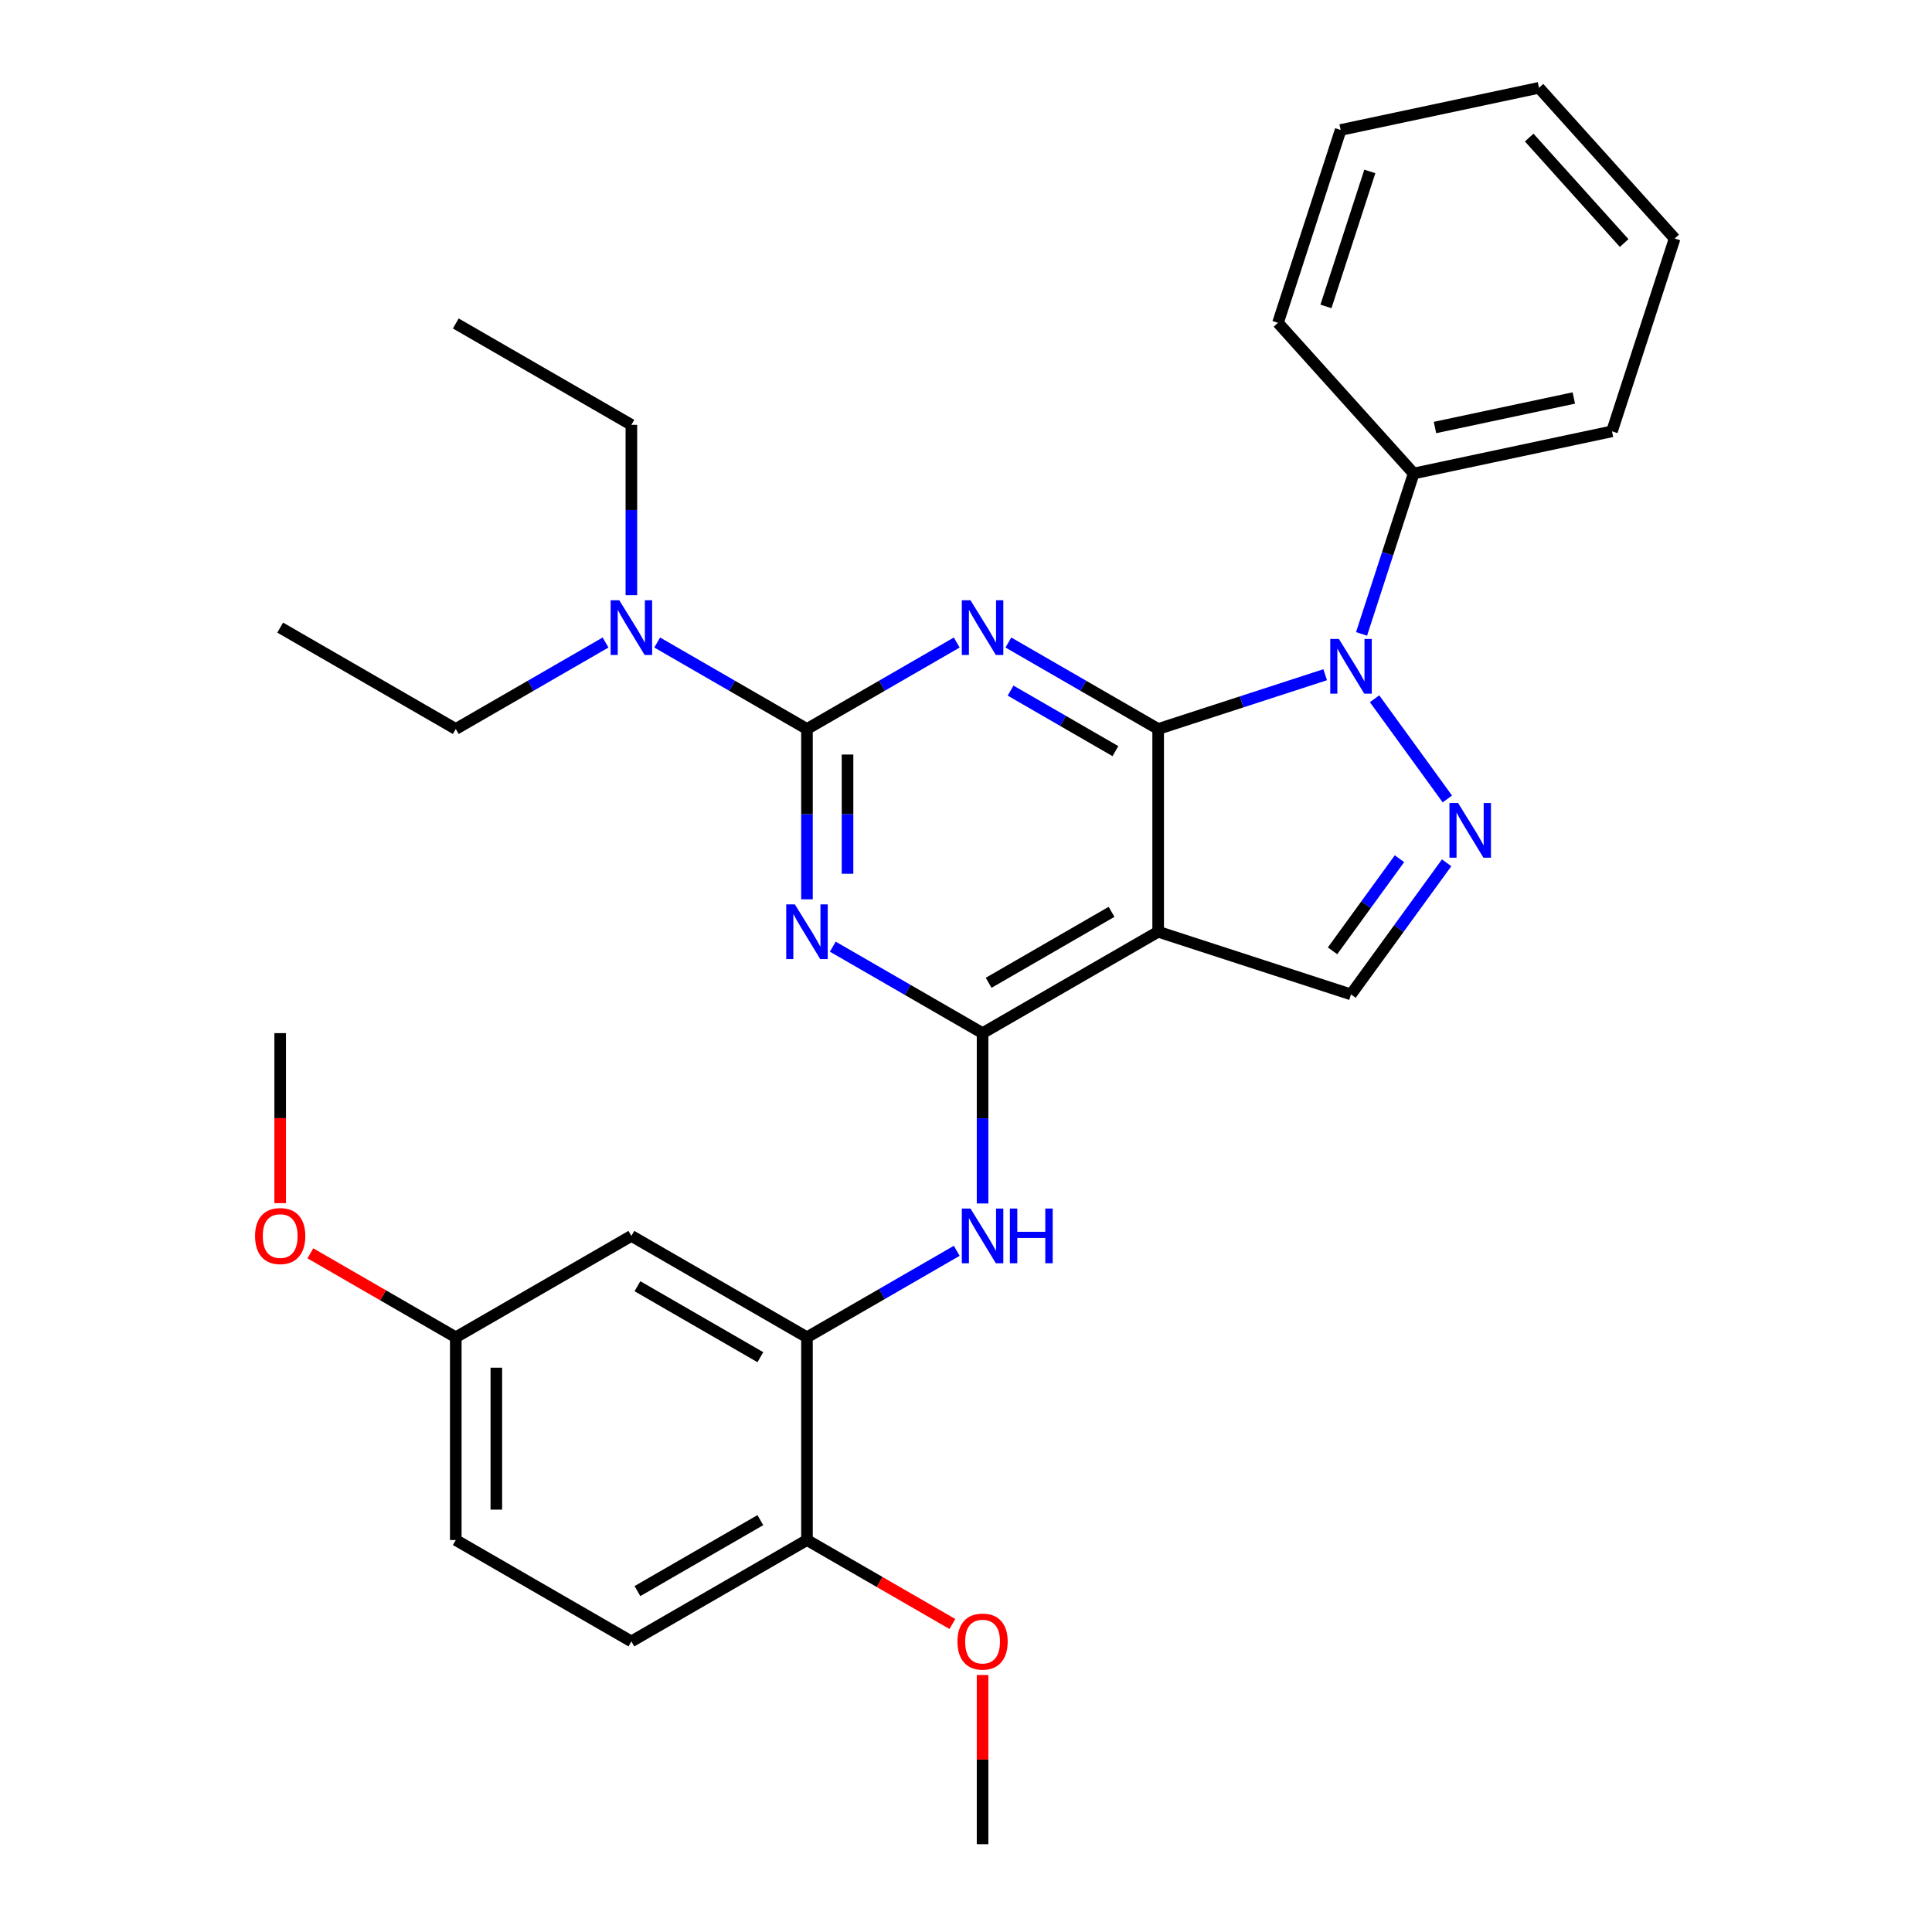<?xml version='1.0' encoding='iso-8859-1'?>
<svg version='1.1' baseProfile='full'
              xmlns='http://www.w3.org/2000/svg'
                      xmlns:rdkit='http://www.rdkit.org/xml'
                      xmlns:xlink='http://www.w3.org/1999/xlink'
                  xml:space='preserve'
width='1000px' height='1000px' viewBox='0 0 1000 1000'>
<!-- END OF HEADER -->
<rect style='opacity:1.0;fill:#FFFFFF;stroke:none' width='1000' height='1000' x='0' y='0'> </rect>
<path class='bond-0' d='M 599.466,377.324 L 560.703,354.944' style='fill:none;fill-rule:evenodd;stroke:#000000;stroke-width:6px;stroke-linecap:butt;stroke-linejoin:miter;stroke-opacity:1' />
<path class='bond-0' d='M 560.703,354.944 L 521.941,332.565' style='fill:none;fill-rule:evenodd;stroke:#0000FF;stroke-width:6px;stroke-linecap:butt;stroke-linejoin:miter;stroke-opacity:1' />
<path class='bond-0' d='M 577.342,388.788 L 550.208,373.122' style='fill:none;fill-rule:evenodd;stroke:#000000;stroke-width:6px;stroke-linecap:butt;stroke-linejoin:miter;stroke-opacity:1' />
<path class='bond-0' d='M 550.208,373.122 L 523.074,357.456' style='fill:none;fill-rule:evenodd;stroke:#0000FF;stroke-width:6px;stroke-linecap:butt;stroke-linejoin:miter;stroke-opacity:1' />
<path class='bond-3' d='M 599.466,377.324 L 642.69,363.279' style='fill:none;fill-rule:evenodd;stroke:#000000;stroke-width:6px;stroke-linecap:butt;stroke-linejoin:miter;stroke-opacity:1' />
<path class='bond-3' d='M 642.69,363.279 L 685.915,349.235' style='fill:none;fill-rule:evenodd;stroke:#0000FF;stroke-width:6px;stroke-linecap:butt;stroke-linejoin:miter;stroke-opacity:1' />
<path class='bond-4' d='M 599.466,377.324 L 599.466,482.273' style='fill:none;fill-rule:evenodd;stroke:#000000;stroke-width:6px;stroke-linecap:butt;stroke-linejoin:miter;stroke-opacity:1' />
<path class='bond-2' d='M 495.213,332.565 L 456.451,354.944' style='fill:none;fill-rule:evenodd;stroke:#0000FF;stroke-width:6px;stroke-linecap:butt;stroke-linejoin:miter;stroke-opacity:1' />
<path class='bond-2' d='M 456.451,354.944 L 417.688,377.324' style='fill:none;fill-rule:evenodd;stroke:#000000;stroke-width:6px;stroke-linecap:butt;stroke-linejoin:miter;stroke-opacity:1' />
<path class='bond-1' d='M 431.052,489.989 L 469.814,512.368' style='fill:none;fill-rule:evenodd;stroke:#0000FF;stroke-width:6px;stroke-linecap:butt;stroke-linejoin:miter;stroke-opacity:1' />
<path class='bond-1' d='M 469.814,512.368 L 508.577,534.748' style='fill:none;fill-rule:evenodd;stroke:#000000;stroke-width:6px;stroke-linecap:butt;stroke-linejoin:miter;stroke-opacity:1' />
<path class='bond-31' d='M 417.688,465.49 L 417.688,421.407' style='fill:none;fill-rule:evenodd;stroke:#0000FF;stroke-width:6px;stroke-linecap:butt;stroke-linejoin:miter;stroke-opacity:1' />
<path class='bond-31' d='M 417.688,421.407 L 417.688,377.324' style='fill:none;fill-rule:evenodd;stroke:#000000;stroke-width:6px;stroke-linecap:butt;stroke-linejoin:miter;stroke-opacity:1' />
<path class='bond-31' d='M 438.678,452.265 L 438.678,421.407' style='fill:none;fill-rule:evenodd;stroke:#0000FF;stroke-width:6px;stroke-linecap:butt;stroke-linejoin:miter;stroke-opacity:1' />
<path class='bond-31' d='M 438.678,421.407 L 438.678,390.549' style='fill:none;fill-rule:evenodd;stroke:#000000;stroke-width:6px;stroke-linecap:butt;stroke-linejoin:miter;stroke-opacity:1' />
<path class='bond-10' d='M 417.688,377.324 L 378.925,354.944' style='fill:none;fill-rule:evenodd;stroke:#000000;stroke-width:6px;stroke-linecap:butt;stroke-linejoin:miter;stroke-opacity:1' />
<path class='bond-10' d='M 378.925,354.944 L 340.163,332.565' style='fill:none;fill-rule:evenodd;stroke:#0000FF;stroke-width:6px;stroke-linecap:butt;stroke-linejoin:miter;stroke-opacity:1' />
<path class='bond-6' d='M 711.472,361.677 L 749.149,413.534' style='fill:none;fill-rule:evenodd;stroke:#0000FF;stroke-width:6px;stroke-linecap:butt;stroke-linejoin:miter;stroke-opacity:1' />
<path class='bond-12' d='M 704.732,328.109 L 718.221,286.595' style='fill:none;fill-rule:evenodd;stroke:#0000FF;stroke-width:6px;stroke-linecap:butt;stroke-linejoin:miter;stroke-opacity:1' />
<path class='bond-12' d='M 718.221,286.595 L 731.71,245.08' style='fill:none;fill-rule:evenodd;stroke:#000000;stroke-width:6px;stroke-linecap:butt;stroke-linejoin:miter;stroke-opacity:1' />
<path class='bond-5' d='M 599.466,482.273 L 508.577,534.748' style='fill:none;fill-rule:evenodd;stroke:#000000;stroke-width:6px;stroke-linecap:butt;stroke-linejoin:miter;stroke-opacity:1' />
<path class='bond-5' d='M 575.337,471.967 L 511.715,508.699' style='fill:none;fill-rule:evenodd;stroke:#000000;stroke-width:6px;stroke-linecap:butt;stroke-linejoin:miter;stroke-opacity:1' />
<path class='bond-7' d='M 599.466,482.273 L 699.278,514.704' style='fill:none;fill-rule:evenodd;stroke:#000000;stroke-width:6px;stroke-linecap:butt;stroke-linejoin:miter;stroke-opacity:1' />
<path class='bond-8' d='M 508.577,534.748 L 508.577,578.831' style='fill:none;fill-rule:evenodd;stroke:#000000;stroke-width:6px;stroke-linecap:butt;stroke-linejoin:miter;stroke-opacity:1' />
<path class='bond-8' d='M 508.577,578.831 L 508.577,622.914' style='fill:none;fill-rule:evenodd;stroke:#0000FF;stroke-width:6px;stroke-linecap:butt;stroke-linejoin:miter;stroke-opacity:1' />
<path class='bond-30' d='M 748.772,446.582 L 724.025,480.643' style='fill:none;fill-rule:evenodd;stroke:#0000FF;stroke-width:6px;stroke-linecap:butt;stroke-linejoin:miter;stroke-opacity:1' />
<path class='bond-30' d='M 724.025,480.643 L 699.278,514.704' style='fill:none;fill-rule:evenodd;stroke:#000000;stroke-width:6px;stroke-linecap:butt;stroke-linejoin:miter;stroke-opacity:1' />
<path class='bond-30' d='M 724.367,444.463 L 707.044,468.306' style='fill:none;fill-rule:evenodd;stroke:#0000FF;stroke-width:6px;stroke-linecap:butt;stroke-linejoin:miter;stroke-opacity:1' />
<path class='bond-30' d='M 707.044,468.306 L 689.721,492.149' style='fill:none;fill-rule:evenodd;stroke:#000000;stroke-width:6px;stroke-linecap:butt;stroke-linejoin:miter;stroke-opacity:1' />
<path class='bond-9' d='M 495.213,647.413 L 456.451,669.793' style='fill:none;fill-rule:evenodd;stroke:#0000FF;stroke-width:6px;stroke-linecap:butt;stroke-linejoin:miter;stroke-opacity:1' />
<path class='bond-9' d='M 456.451,669.793 L 417.688,692.172' style='fill:none;fill-rule:evenodd;stroke:#000000;stroke-width:6px;stroke-linecap:butt;stroke-linejoin:miter;stroke-opacity:1' />
<path class='bond-11' d='M 417.688,692.172 L 326.799,639.697' style='fill:none;fill-rule:evenodd;stroke:#000000;stroke-width:6px;stroke-linecap:butt;stroke-linejoin:miter;stroke-opacity:1' />
<path class='bond-11' d='M 393.56,702.479 L 329.938,665.746' style='fill:none;fill-rule:evenodd;stroke:#000000;stroke-width:6px;stroke-linecap:butt;stroke-linejoin:miter;stroke-opacity:1' />
<path class='bond-13' d='M 417.688,692.172 L 417.688,797.121' style='fill:none;fill-rule:evenodd;stroke:#000000;stroke-width:6px;stroke-linecap:butt;stroke-linejoin:miter;stroke-opacity:1' />
<path class='bond-19' d='M 326.799,308.066 L 326.799,263.983' style='fill:none;fill-rule:evenodd;stroke:#0000FF;stroke-width:6px;stroke-linecap:butt;stroke-linejoin:miter;stroke-opacity:1' />
<path class='bond-19' d='M 326.799,263.983 L 326.799,219.9' style='fill:none;fill-rule:evenodd;stroke:#000000;stroke-width:6px;stroke-linecap:butt;stroke-linejoin:miter;stroke-opacity:1' />
<path class='bond-20' d='M 313.435,332.565 L 274.673,354.944' style='fill:none;fill-rule:evenodd;stroke:#0000FF;stroke-width:6px;stroke-linecap:butt;stroke-linejoin:miter;stroke-opacity:1' />
<path class='bond-20' d='M 274.673,354.944 L 235.91,377.324' style='fill:none;fill-rule:evenodd;stroke:#000000;stroke-width:6px;stroke-linecap:butt;stroke-linejoin:miter;stroke-opacity:1' />
<path class='bond-15' d='M 326.799,639.697 L 235.91,692.172' style='fill:none;fill-rule:evenodd;stroke:#000000;stroke-width:6px;stroke-linecap:butt;stroke-linejoin:miter;stroke-opacity:1' />
<path class='bond-21' d='M 731.71,245.08 L 834.365,223.26' style='fill:none;fill-rule:evenodd;stroke:#000000;stroke-width:6px;stroke-linecap:butt;stroke-linejoin:miter;stroke-opacity:1' />
<path class='bond-21' d='M 742.744,221.276 L 814.603,206.002' style='fill:none;fill-rule:evenodd;stroke:#000000;stroke-width:6px;stroke-linecap:butt;stroke-linejoin:miter;stroke-opacity:1' />
<path class='bond-22' d='M 731.71,245.08 L 661.485,167.088' style='fill:none;fill-rule:evenodd;stroke:#000000;stroke-width:6px;stroke-linecap:butt;stroke-linejoin:miter;stroke-opacity:1' />
<path class='bond-14' d='M 417.688,797.121 L 326.799,849.596' style='fill:none;fill-rule:evenodd;stroke:#000000;stroke-width:6px;stroke-linecap:butt;stroke-linejoin:miter;stroke-opacity:1' />
<path class='bond-14' d='M 393.56,786.815 L 329.938,823.547' style='fill:none;fill-rule:evenodd;stroke:#000000;stroke-width:6px;stroke-linecap:butt;stroke-linejoin:miter;stroke-opacity:1' />
<path class='bond-17' d='M 417.688,797.121 L 455.321,818.849' style='fill:none;fill-rule:evenodd;stroke:#000000;stroke-width:6px;stroke-linecap:butt;stroke-linejoin:miter;stroke-opacity:1' />
<path class='bond-17' d='M 455.321,818.849 L 492.953,840.576' style='fill:none;fill-rule:evenodd;stroke:#FF0000;stroke-width:6px;stroke-linecap:butt;stroke-linejoin:miter;stroke-opacity:1' />
<path class='bond-16' d='M 326.799,849.596 L 235.91,797.121' style='fill:none;fill-rule:evenodd;stroke:#000000;stroke-width:6px;stroke-linecap:butt;stroke-linejoin:miter;stroke-opacity:1' />
<path class='bond-18' d='M 235.91,692.172 L 198.278,670.445' style='fill:none;fill-rule:evenodd;stroke:#000000;stroke-width:6px;stroke-linecap:butt;stroke-linejoin:miter;stroke-opacity:1' />
<path class='bond-18' d='M 198.278,670.445 L 160.645,648.718' style='fill:none;fill-rule:evenodd;stroke:#FF0000;stroke-width:6px;stroke-linecap:butt;stroke-linejoin:miter;stroke-opacity:1' />
<path class='bond-33' d='M 235.91,692.172 L 235.91,797.121' style='fill:none;fill-rule:evenodd;stroke:#000000;stroke-width:6px;stroke-linecap:butt;stroke-linejoin:miter;stroke-opacity:1' />
<path class='bond-33' d='M 256.9,707.914 L 256.9,781.379' style='fill:none;fill-rule:evenodd;stroke:#000000;stroke-width:6px;stroke-linecap:butt;stroke-linejoin:miter;stroke-opacity:1' />
<path class='bond-23' d='M 508.577,866.98 L 508.577,910.763' style='fill:none;fill-rule:evenodd;stroke:#FF0000;stroke-width:6px;stroke-linecap:butt;stroke-linejoin:miter;stroke-opacity:1' />
<path class='bond-23' d='M 508.577,910.763 L 508.577,954.545' style='fill:none;fill-rule:evenodd;stroke:#000000;stroke-width:6px;stroke-linecap:butt;stroke-linejoin:miter;stroke-opacity:1' />
<path class='bond-24' d='M 145.022,622.754 L 145.022,578.751' style='fill:none;fill-rule:evenodd;stroke:#FF0000;stroke-width:6px;stroke-linecap:butt;stroke-linejoin:miter;stroke-opacity:1' />
<path class='bond-24' d='M 145.022,578.751 L 145.022,534.748' style='fill:none;fill-rule:evenodd;stroke:#000000;stroke-width:6px;stroke-linecap:butt;stroke-linejoin:miter;stroke-opacity:1' />
<path class='bond-25' d='M 326.799,219.9 L 235.91,167.425' style='fill:none;fill-rule:evenodd;stroke:#000000;stroke-width:6px;stroke-linecap:butt;stroke-linejoin:miter;stroke-opacity:1' />
<path class='bond-26' d='M 235.91,377.324 L 145.022,324.849' style='fill:none;fill-rule:evenodd;stroke:#000000;stroke-width:6px;stroke-linecap:butt;stroke-linejoin:miter;stroke-opacity:1' />
<path class='bond-28' d='M 834.365,223.26 L 866.797,123.447' style='fill:none;fill-rule:evenodd;stroke:#000000;stroke-width:6px;stroke-linecap:butt;stroke-linejoin:miter;stroke-opacity:1' />
<path class='bond-27' d='M 661.485,167.088 L 693.916,67.275' style='fill:none;fill-rule:evenodd;stroke:#000000;stroke-width:6px;stroke-linecap:butt;stroke-linejoin:miter;stroke-opacity:1' />
<path class='bond-27' d='M 686.312,158.602 L 709.014,88.733' style='fill:none;fill-rule:evenodd;stroke:#000000;stroke-width:6px;stroke-linecap:butt;stroke-linejoin:miter;stroke-opacity:1' />
<path class='bond-29' d='M 693.916,67.275 L 796.572,45.455' style='fill:none;fill-rule:evenodd;stroke:#000000;stroke-width:6px;stroke-linecap:butt;stroke-linejoin:miter;stroke-opacity:1' />
<path class='bond-32' d='M 866.797,123.447 L 796.572,45.455' style='fill:none;fill-rule:evenodd;stroke:#000000;stroke-width:6px;stroke-linecap:butt;stroke-linejoin:miter;stroke-opacity:1' />
<path class='bond-32' d='M 840.664,125.793 L 791.507,71.198' style='fill:none;fill-rule:evenodd;stroke:#000000;stroke-width:6px;stroke-linecap:butt;stroke-linejoin:miter;stroke-opacity:1' />
<path  class='atom-1' d='M 502.317 310.689
L 511.597 325.689
Q 512.517 327.169, 513.997 329.849
Q 515.477 332.529, 515.557 332.689
L 515.557 310.689
L 519.317 310.689
L 519.317 339.009
L 515.437 339.009
L 505.477 322.609
Q 504.317 320.689, 503.077 318.489
Q 501.877 316.289, 501.517 315.609
L 501.517 339.009
L 497.837 339.009
L 497.837 310.689
L 502.317 310.689
' fill='#0000FF'/>
<path  class='atom-2' d='M 411.428 468.113
L 420.708 483.113
Q 421.628 484.593, 423.108 487.273
Q 424.588 489.953, 424.668 490.113
L 424.668 468.113
L 428.428 468.113
L 428.428 496.433
L 424.548 496.433
L 414.588 480.033
Q 413.428 478.113, 412.188 475.913
Q 410.988 473.713, 410.628 473.033
L 410.628 496.433
L 406.948 496.433
L 406.948 468.113
L 411.428 468.113
' fill='#0000FF'/>
<path  class='atom-4' d='M 693.018 330.733
L 702.298 345.733
Q 703.218 347.213, 704.698 349.893
Q 706.178 352.573, 706.258 352.733
L 706.258 330.733
L 710.018 330.733
L 710.018 359.053
L 706.138 359.053
L 696.178 342.653
Q 695.018 340.733, 693.778 338.533
Q 692.578 336.333, 692.218 335.653
L 692.218 359.053
L 688.538 359.053
L 688.538 330.733
L 693.018 330.733
' fill='#0000FF'/>
<path  class='atom-7' d='M 754.706 415.639
L 763.986 430.639
Q 764.906 432.119, 766.386 434.799
Q 767.866 437.479, 767.946 437.639
L 767.946 415.639
L 771.706 415.639
L 771.706 443.959
L 767.826 443.959
L 757.866 427.559
Q 756.706 425.639, 755.466 423.439
Q 754.266 421.239, 753.906 420.559
L 753.906 443.959
L 750.226 443.959
L 750.226 415.639
L 754.706 415.639
' fill='#0000FF'/>
<path  class='atom-9' d='M 502.317 625.537
L 511.597 640.537
Q 512.517 642.017, 513.997 644.697
Q 515.477 647.377, 515.557 647.537
L 515.557 625.537
L 519.317 625.537
L 519.317 653.857
L 515.437 653.857
L 505.477 637.457
Q 504.317 635.537, 503.077 633.337
Q 501.877 631.137, 501.517 630.457
L 501.517 653.857
L 497.837 653.857
L 497.837 625.537
L 502.317 625.537
' fill='#0000FF'/>
<path  class='atom-9' d='M 522.717 625.537
L 526.557 625.537
L 526.557 637.577
L 541.037 637.577
L 541.037 625.537
L 544.877 625.537
L 544.877 653.857
L 541.037 653.857
L 541.037 640.777
L 526.557 640.777
L 526.557 653.857
L 522.717 653.857
L 522.717 625.537
' fill='#0000FF'/>
<path  class='atom-11' d='M 320.539 310.689
L 329.819 325.689
Q 330.739 327.169, 332.219 329.849
Q 333.699 332.529, 333.779 332.689
L 333.779 310.689
L 337.539 310.689
L 337.539 339.009
L 333.659 339.009
L 323.699 322.609
Q 322.539 320.689, 321.299 318.489
Q 320.099 316.289, 319.739 315.609
L 319.739 339.009
L 316.059 339.009
L 316.059 310.689
L 320.539 310.689
' fill='#0000FF'/>
<path  class='atom-18' d='M 495.577 849.676
Q 495.577 842.876, 498.937 839.076
Q 502.297 835.276, 508.577 835.276
Q 514.857 835.276, 518.217 839.076
Q 521.577 842.876, 521.577 849.676
Q 521.577 856.556, 518.177 860.476
Q 514.777 864.356, 508.577 864.356
Q 502.337 864.356, 498.937 860.476
Q 495.577 856.596, 495.577 849.676
M 508.577 861.156
Q 512.897 861.156, 515.217 858.276
Q 517.577 855.356, 517.577 849.676
Q 517.577 844.116, 515.217 841.316
Q 512.897 838.476, 508.577 838.476
Q 504.257 838.476, 501.897 841.276
Q 499.577 844.076, 499.577 849.676
Q 499.577 855.396, 501.897 858.276
Q 504.257 861.156, 508.577 861.156
' fill='#FF0000'/>
<path  class='atom-19' d='M 132.022 639.777
Q 132.022 632.977, 135.382 629.177
Q 138.742 625.377, 145.022 625.377
Q 151.302 625.377, 154.662 629.177
Q 158.022 632.977, 158.022 639.777
Q 158.022 646.657, 154.622 650.577
Q 151.222 654.457, 145.022 654.457
Q 138.782 654.457, 135.382 650.577
Q 132.022 646.697, 132.022 639.777
M 145.022 651.257
Q 149.342 651.257, 151.662 648.377
Q 154.022 645.457, 154.022 639.777
Q 154.022 634.217, 151.662 631.417
Q 149.342 628.577, 145.022 628.577
Q 140.702 628.577, 138.342 631.377
Q 136.022 634.177, 136.022 639.777
Q 136.022 645.497, 138.342 648.377
Q 140.702 651.257, 145.022 651.257
' fill='#FF0000'/>
</svg>
